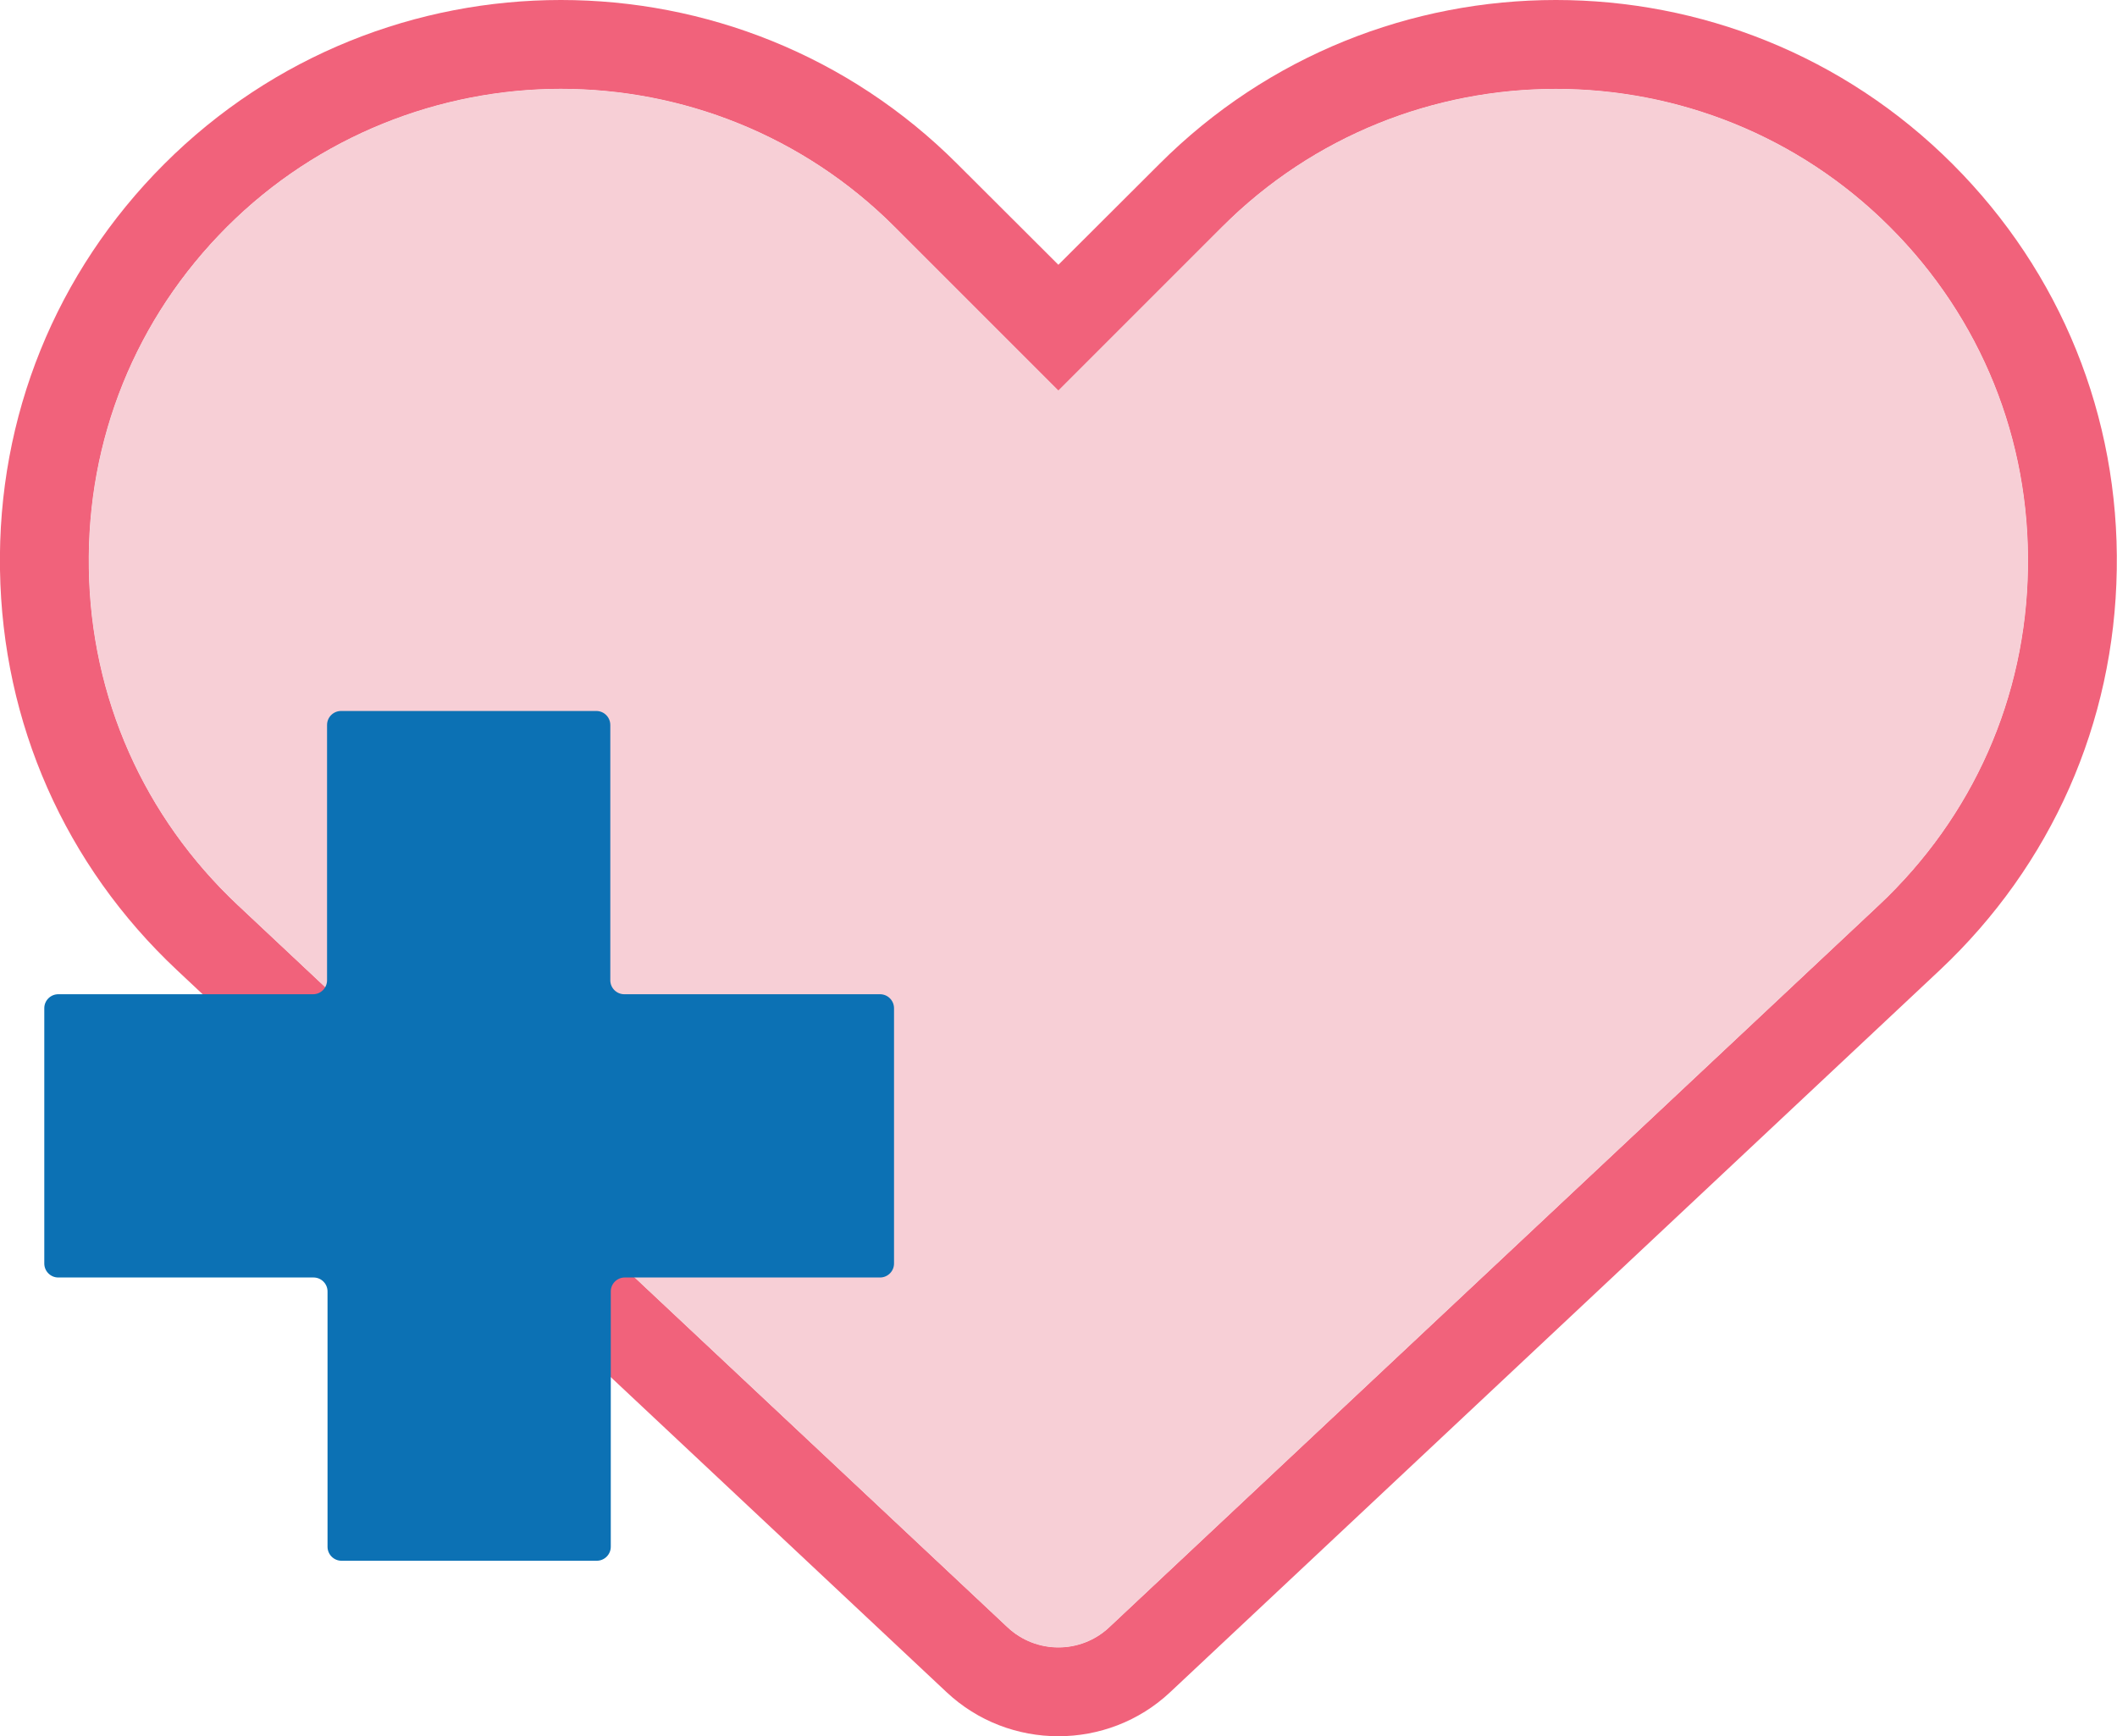 <?xml version="1.0" encoding="UTF-8"?><svg id="Layer_2" xmlns="http://www.w3.org/2000/svg" viewBox="0 0 89.39 73.31"><defs><style>.cls-1{fill:#0c71b4;}.cls-2{fill:#f7cfd6;}.cls-3{fill:#f1627b;}</style></defs><g id="Layer_1-2"><path class="cls-3" d="M81.12,8.25C72.6-.26,58.79-.26,50.27,8.25l-5.58,5.59-5.58-5.59C30.59-.26,16.78-.26,8.26,8.25,3.99,12.52,1.87,18.11,1.87,23.68s2.3,11.61,6.89,15.91l32.49,30.49c1.94,1.81,4.94,1.81,6.88,0l32.49-30.49c8.99-8.43,9.21-22.62.5-31.34ZM79.34,38.22l-32.5,30.49c-1.21,1.14-3.1,1.13-4.3,0L10.04,38.22c-3.97-3.73-6.21-8.78-6.29-14.22-.09-5.45,1.98-10.57,5.83-14.42s9-5.83,14.1-5.83,10.21,1.94,14.1,5.83l6.91,6.91,6.91-6.91c7.77-7.77,20.42-7.77,28.2,0,3.85,3.85,5.92,8.97,5.83,14.42-.08,5.44-2.32,10.49-6.29,14.22Z"/><path class="cls-3" d="M82.45,6.93c-9.24-9.24-24.27-9.24-33.5,0l-4.26,4.25-4.26-4.25C31.2-2.31,16.17-2.31,6.93,6.93,2.36,11.5-.11,17.59,0,24.06c.1,6.47,2.75,12.47,7.47,16.9l32.5,30.49c1.32,1.24,3.02,1.86,4.72,1.86s3.4-.62,4.72-1.86l32.5-30.49c4.71-4.43,7.37-10.43,7.47-16.9.11-6.47-2.36-12.56-6.93-17.13ZM42.54,68.71L10.04,38.22c-3.97-3.73-6.21-8.78-6.29-14.22-.09-5.45,1.98-10.57,5.83-14.42s9-5.83,14.1-5.83,10.21,1.94,14.1,5.83l6.91,6.91,6.91-6.91c7.77-7.77,20.42-7.77,28.2,0,3.85,3.85,5.92,8.97,5.83,14.42-.08,5.44-2.32,10.49-6.29,14.22l-32.5,30.49c-1.21,1.14-3.1,1.13-4.3,0Z"/><path class="cls-2" d="M85.63,24c-.08,5.44-2.32,10.49-6.29,14.22l-32.5,30.49c-1.21,1.14-3.1,1.13-4.3,0L10.04,38.22c-3.97-3.73-6.21-8.78-6.29-14.22-.09-5.45,1.98-10.57,5.83-14.42s9-5.83,14.1-5.83,10.21,1.94,14.1,5.83l6.91,6.91,6.91-6.91c7.77-7.77,20.42-7.77,28.2,0,3.85,3.85,5.92,8.97,5.83,14.42Z"/><path class="cls-1" d="M37.14,41.98h-10.78c-.32,0-.59-.26-.59-.59v-10.78c0-.32-.26-.59-.59-.59h-10.78c-.32,0-.59.26-.59.59v10.78c0,.32-.26.59-.59.59H2.46c-.32,0-.59.26-.59.59v10.78c0,.32.26.59.59.59h10.78c.32,0,.59.26.59.59v10.78c0,.32.26.59.59.59h10.78c.32,0,.59-.26.59-.59v-10.78c0-.32.26-.59.59-.59h10.78c.32,0,.59-.26.59-.59v-10.78c0-.32-.26-.59-.59-.59Z"/></g></svg>
